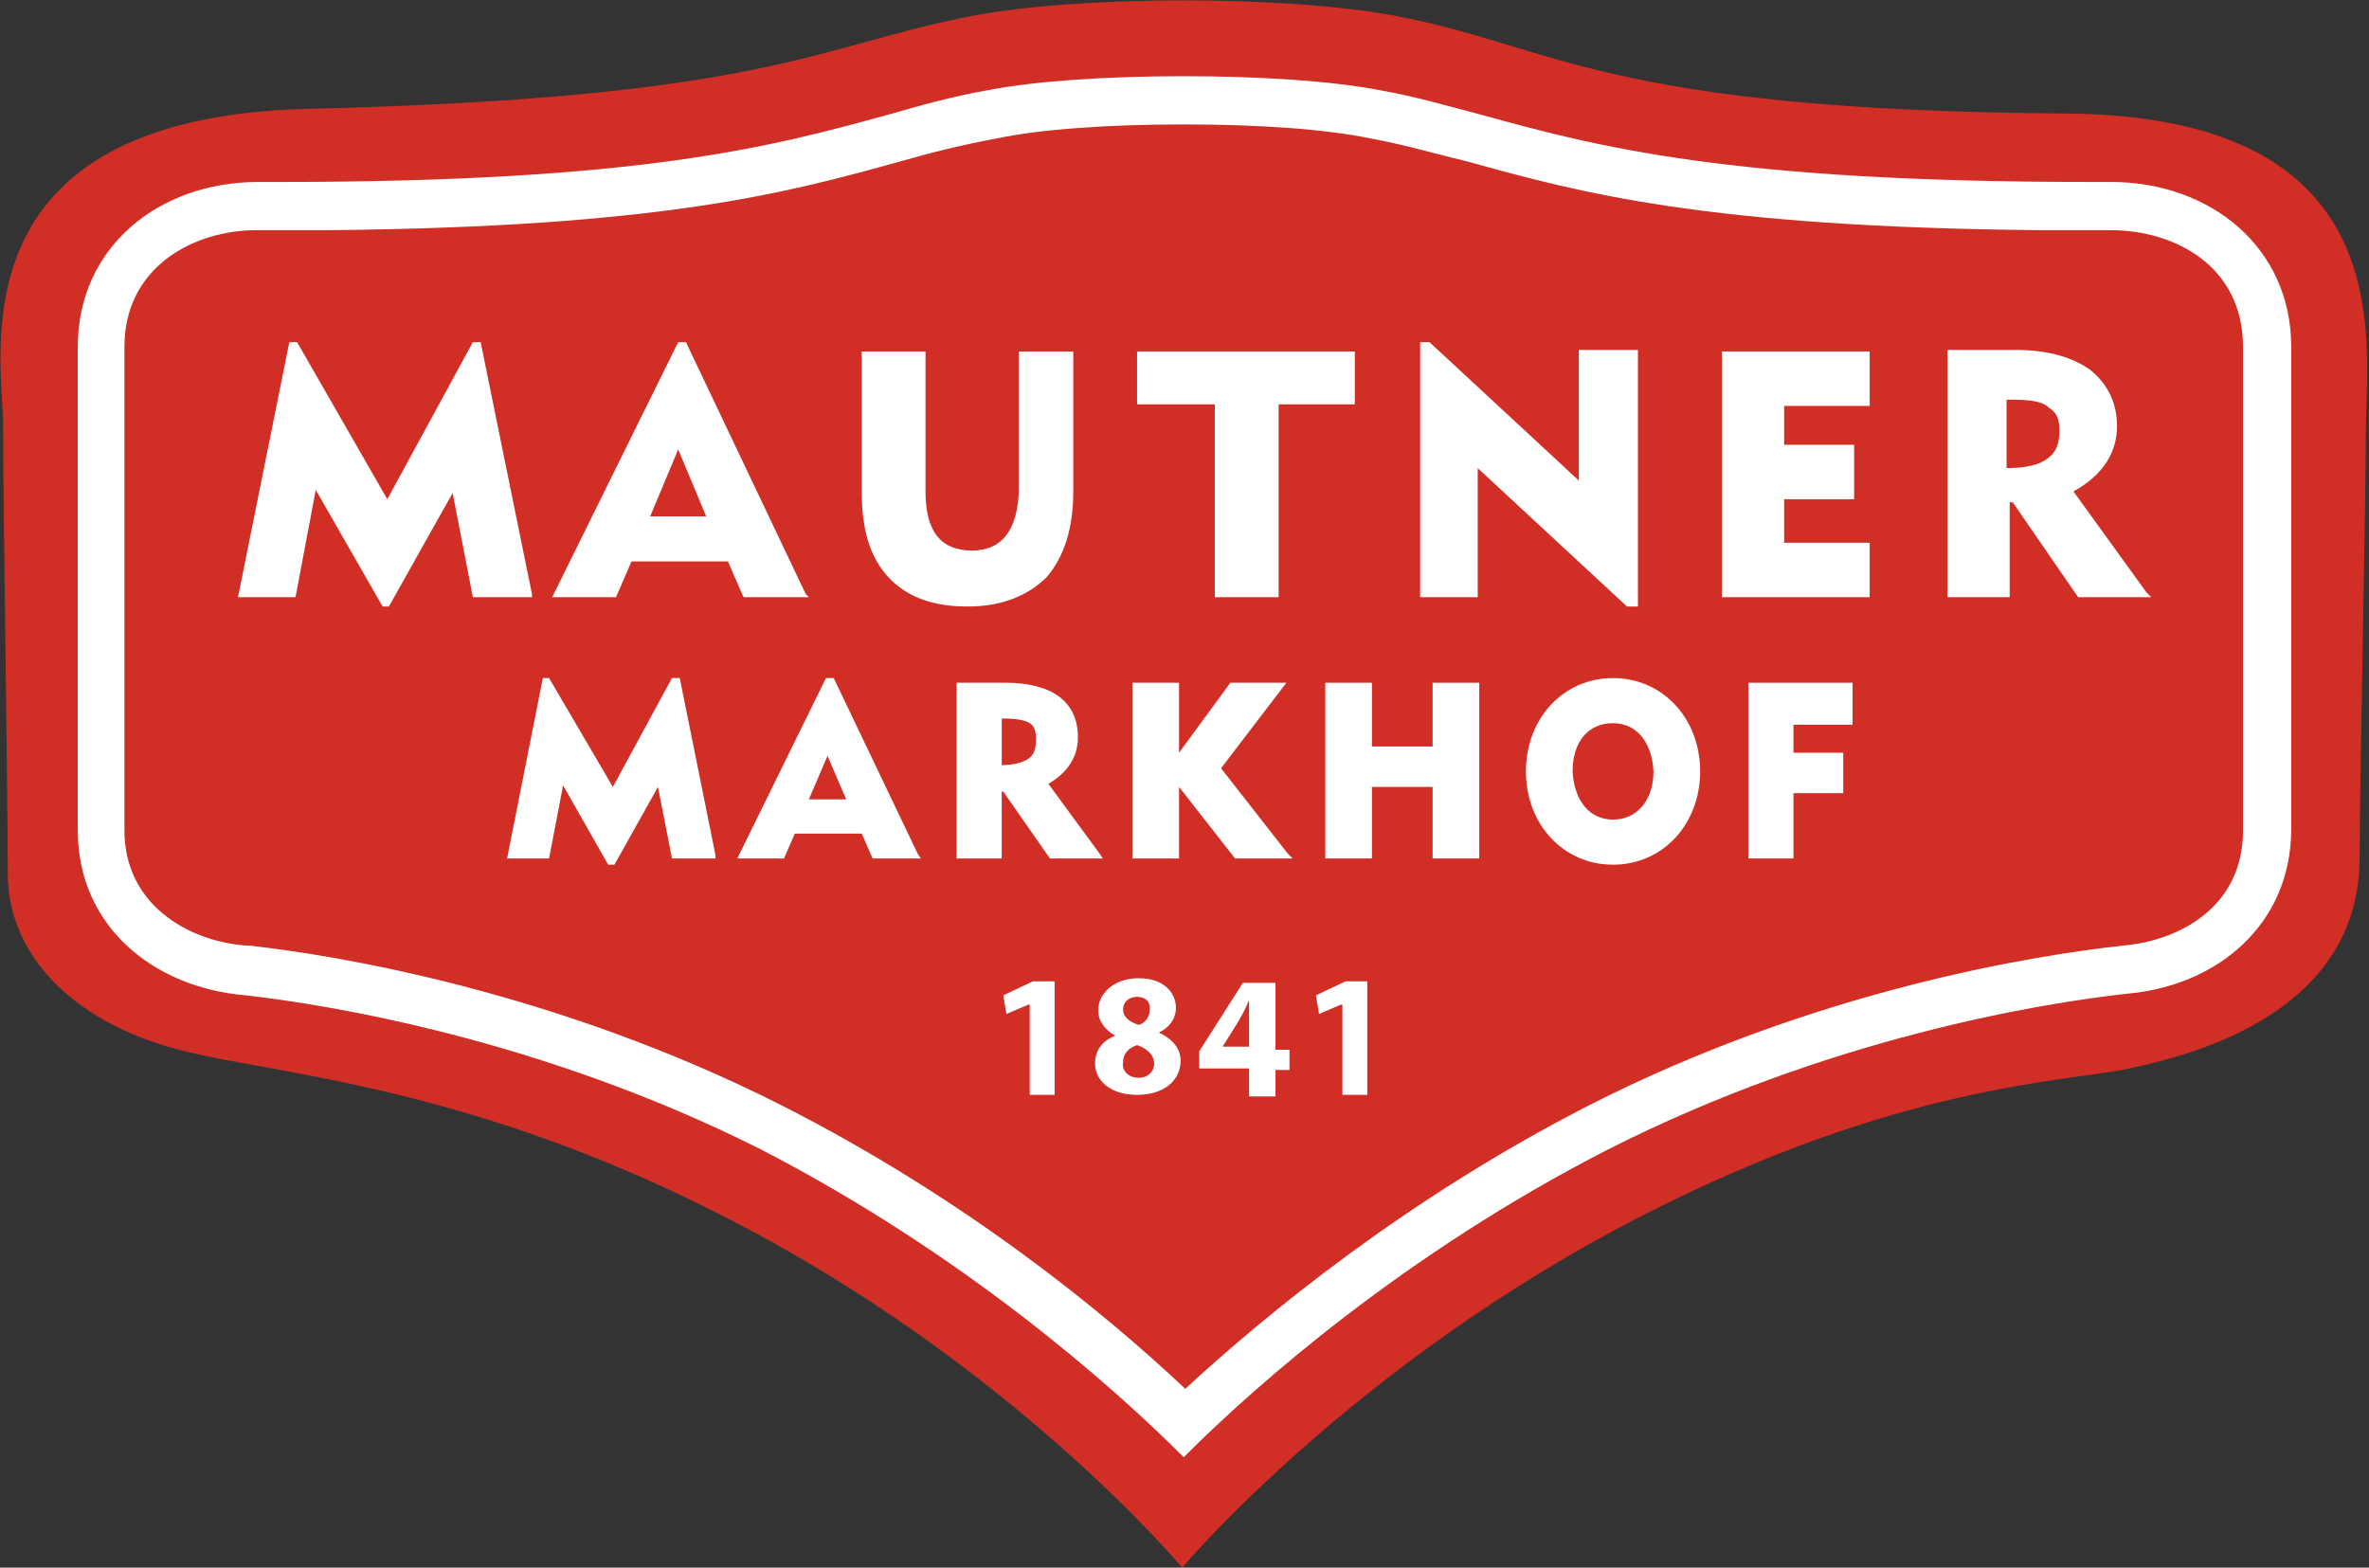 <?xml version="1.0" encoding="utf-8"?>
<!-- Generator: Adobe Illustrator 22.1.0, SVG Export Plug-In . SVG Version: 6.00 Build 0)  -->
<svg version="1.1" id="Ebene_1" xmlns="http://www.w3.org/2000/svg" xmlns:xlink="http://www.w3.org/1999/xlink" x="0px" y="0px"
	 width="152.3px" height="100.8px" viewBox="0 0 152.3 100.8" style="enable-background:new 0 0 152.3 100.8;" xml:space="preserve"
	>
<rect x="0" y="0" width="152.3" height="100.8" fill="#333333" stroke="none"/>
<style type="text/css">
	.st0{fill:#D12E26;}
	.st1{fill:#FFFFFF;}
</style>
<g>
	<path class="st0" d="M132.9,7.3c-30-0.2-33-4.4-43.3-6.3c-7-1.3-20-1.3-27,0C52.3,3,49.3,6.3,19.7,7C-3.1,7.6,0.2,22.9,0.2,27.4
		c0,4.6,0.3,24,0.3,28.8c0,4.9,3.8,9.4,11,11.3c6.1,1.6,18.4,2.2,35,10.7c18.5,9.4,29.5,22.6,29.5,22.6s11-13.1,29.5-22.6
		c16.6-8.5,27.2-8.6,31.4-9.5c4.2-0.9,14.8-3.6,14.8-13.6c0-5,0.4-22.7,0.4-27.7C152.2,21.4,154.1,7.5,132.9,7.3"/>
	<path class="st1" d="M76.1,4.9c-4.9,0-9.5,0.3-12.6,0.9c-2.3,0.4-4.4,1-6.5,1.6c-7.3,2-15.7,4.3-39,4.3v0h-1.4
		c-6.4,0-11.6,4.2-11.6,10.6v31.1c0,6.1,4.8,10.1,10.8,10.6c5.3,0.6,19,2.8,33.1,9.9C61.9,80.6,71.5,89.1,76,93.6l0.1,0.1l0.1-0.1
		c4.5-4.5,14.1-13,27.2-19.7c14.2-7.2,27.9-9.4,33.3-10c5.9-0.5,10.6-4.5,10.6-10.6V22.3c0-6.4-5.2-10.6-11.6-10.6h-1.4v0
		c-23.3,0-31.7-2.3-39-4.3C93,6.8,91,6.2,88.7,5.8C85.6,5.2,81,4.9,76.1,4.9 M76.1,8c4.8,0,9.1,0.3,12,0.9c2.2,0.4,4.2,1,6.3,1.5
		c7.2,2,15.3,4.2,36.7,4.4v0h3.2h1.4c4.1,0,8.5,2.3,8.5,7.5v31.1c0,5-4.2,7.1-7.7,7.4l0,0l0,0c-5.5,0.6-19.7,2.8-34.4,10.3
		c-11.7,6-20.7,13.4-25.9,18.2c-5.2-4.9-14.1-12.2-25.9-18.2C35.7,63.7,21.5,61.4,16,60.8l-0.1,0l-0.1,0C12,60.5,8,58.1,8,53.4V22.3
		c0-5.1,4.4-7.5,8.5-7.5h1.4l3.2,0v0c21.4-0.2,29.5-2.4,36.7-4.4c2.1-0.6,4.1-1.1,6.3-1.5C66.9,8.3,71.3,8,76.1,8"/>
</g>
<polygon class="st1" points="66.4,63.1 64.5,64 64.7,65.2 66.1,64.6 66.2,64.6 66.2,70.4 67.8,70.4 67.8,63.1 "/>
<g>
	<path class="st1" d="M73.1,64.1c-0.6,0-0.9,0.4-0.9,0.8c0,0.5,0.4,0.8,1,1c0.4-0.1,0.7-0.5,0.7-0.9C74,64.6,73.8,64.1,73.1,64.1
		L73.1,64.1z M73.2,69.3c0.6,0,1-0.4,1-0.9c0-0.6-0.5-1-1.1-1.2c-0.6,0.2-0.9,0.6-0.9,1.1C72.1,68.8,72.5,69.3,73.2,69.3L73.2,69.3z
		 M73.2,62.9c1.7,0,2.4,1,2.4,1.9c0,0.6-0.3,1.2-1.1,1.6v0c0.7,0.3,1.4,0.9,1.4,1.8c0,1.3-1.1,2.2-2.8,2.2c-1.8,0-2.7-1-2.7-2
		c0-0.9,0.5-1.5,1.3-1.8v0c-0.7-0.4-1.1-1-1.1-1.6C70.6,63.8,71.7,62.9,73.2,62.9L73.2,62.9z"/>
	<path class="st1" d="M80.3,67.3v-1.6c0-0.4,0-0.9,0-1.4h0c-0.2,0.5-0.4,0.9-0.7,1.4l-1,1.6l0,0H80.3z M80.3,70.4v-1.7h-3.2v-1.1
		l2.8-4.4h2.1v4.3h0.9v1.3h-0.9v1.7H80.3z"/>
</g>
<polygon class="st1" points="86.3,64.6 86.2,64.6 84.8,65.2 84.6,64 86.5,63.1 87.9,63.1 87.9,70.4 86.3,70.4 "/>
<polygon class="st1" points="75.8,50.6 79.4,55.2 83.1,55.2 82.8,54.9 78.5,49.4 82.7,43.9 79.1,43.9 75.8,48.4 75.8,43.9 
	72.8,43.9 72.8,55.2 75.8,55.2 "/>
<path class="st1" d="M53.6,43.6h-0.5l-5.7,11.6h3l0.7-1.6h4.3l0.7,1.6h3.1L59,54.9L53.6,43.6z M52,51.4l1.2-2.8l1.2,2.8H52z"/>
<polygon class="st1" points="43.7,43.6 43.2,43.6 39.4,50.6 35.3,43.6 34.9,43.6 32.6,55.2 35.3,55.2 36.2,50.5 39.1,55.6 
	39.5,55.6 42.3,50.6 43.2,55.2 46,55.2 46,55 "/>
<polygon class="st1" points="112.4,55.2 115.3,55.2 115.3,51 118.5,51 118.5,48.4 115.3,48.4 115.3,46.6 119.1,46.6 119.1,43.9 
	112.4,43.9 "/>
<g>
	<path class="st1" d="M103.7,43.6c-3.2,0-5.6,2.6-5.6,6c0,3.4,2.4,6,5.6,6c3.2,0,5.6-2.6,5.6-6C109.3,46.2,106.9,43.6,103.7,43.6
		 M103.7,52.7c-1.5,0-2.5-1.2-2.6-3.1c0-1.9,1-3.1,2.6-3.1c1.5,0,2.5,1.2,2.6,3.1C106.3,51.5,105.2,52.7,103.7,52.7"/>
</g>
<polygon class="st1" points="92.1,48 88.2,48 88.2,43.9 85.2,43.9 85.2,55.2 88.2,55.2 88.2,50.6 92.1,50.6 92.1,55.2 95.1,55.2 
	95.1,43.9 92.1,43.9 "/>
<g>
	<path class="st1" d="M67.4,50.4c1.2-0.7,1.9-1.7,1.9-3c0-1.1-0.4-2-1.2-2.6c-0.8-0.6-2-0.9-3.4-0.9h-3.2v11.3h2.9v-4.3h0.1l3,4.3
		h3.4l-0.2-0.3L67.4,50.4z M66.1,48.8c-0.3,0.2-0.9,0.4-1.7,0.4v-3h0.1c0.8,0,1.4,0.1,1.7,0.3c0.3,0.2,0.4,0.5,0.4,1
		C66.6,48.2,66.5,48.5,66.1,48.8"/>
</g>
<polygon class="st1" points="15.3,38.4 15.3,38.4 18.6,22 19.1,22 24.9,32.1 30.4,22 30.9,22 34.2,38.2 34.2,38.4 30.4,38.4 
	29.1,31.7 25,39 24.6,39 20.3,31.5 19,38.4 "/>
<g>
	<path class="st1" d="M62.2,39c-2.2,0-3.9-0.6-5.1-1.9c-1.2-1.3-1.7-3.1-1.7-5.5v-9h4.1v9c0,2.6,1,3.8,3,3.8c1.9,0,2.9-1.3,3-3.8v-9
		H69v9c0,2.4-0.6,4.2-1.7,5.5C66.1,38.3,64.4,39,62.2,39L62.2,39z"/>
</g>
<polygon class="st1" points="82.2,38.4 78.1,38.4 78.1,26 73.1,26 73.1,22.6 87.1,22.6 87.1,26 82.2,26 "/>
<polygon class="st1" points="95,38.4 91.3,38.4 91.3,22 91.9,22 101.5,30.9 101.5,22.5 105.3,22.5 105.3,39 104.6,39 95,30.1 "/>
<polygon class="st1" points="120.2,38.4 110.7,38.4 110.7,22.6 120.2,22.6 120.2,26.1 114.7,26.1 114.7,28.6 119.2,28.6 119.2,32.1 
	114.7,32.1 114.7,34.9 120.2,34.9 "/>
<path class="st1" d="M41.8,33.2l1.8-4.3l1.8,4.3H41.8z M51.8,38.2L44.1,22h-0.5l-8.1,16.4h4.1l1-2.3h6.2l1,2.3H52L51.8,38.2z"/>
<g>
	<path class="st1" d="M131.6,29.5c-0.5,0.4-1.4,0.6-2.6,0.6v-4.4h0.3c1.2,0,2,0.1,2.4,0.5c0.5,0.3,0.7,0.7,0.7,1.5
		C132.4,28.5,132.2,29.1,131.6,29.5 M138,38.1l-4.7-6.5c1.8-1,2.8-2.4,2.8-4.2v0v0c0-1.5-0.6-2.7-1.7-3.6c-1.1-0.8-2.7-1.3-4.8-1.3
		h-4.4v15.9h4v-6.1h0.2l4.2,6.1h4.7L138,38.1z"/>
</g>
</svg>
